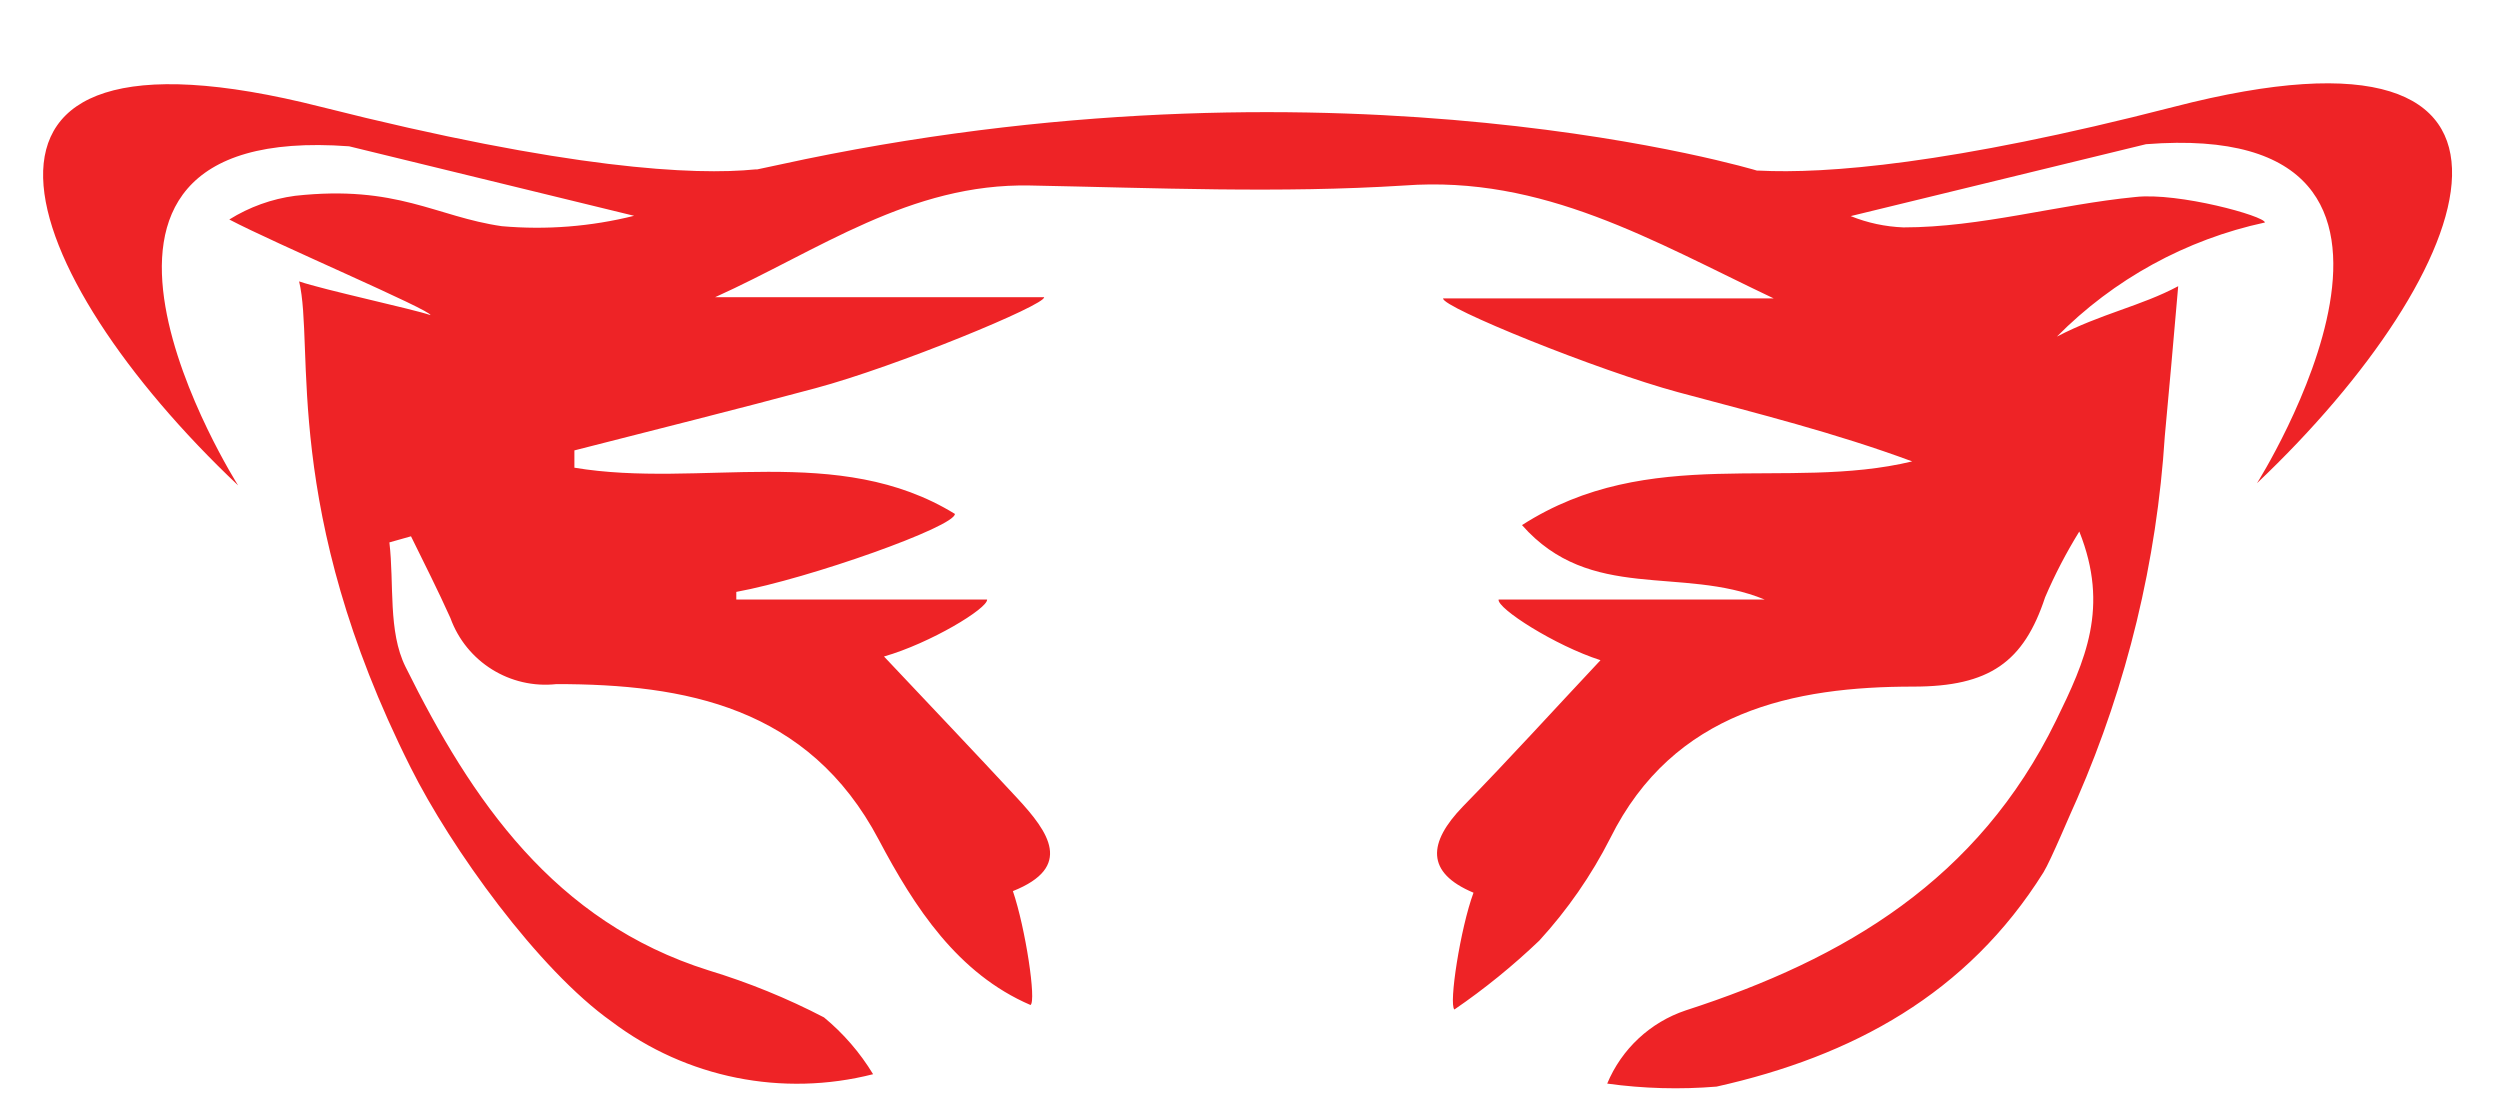 <svg width="25" height="11" viewBox="0 0 25 11" fill="none" xmlns="http://www.w3.org/2000/svg">
<path d="M2.381 4.854C2.381 4.854 0.071 1.211 3.491 1.463L6.341 2.158C5.909 2.266 5.463 2.301 5.019 2.262C4.358 2.167 3.973 1.846 2.951 1.958C2.718 1.989 2.493 2.07 2.293 2.195C2.742 2.432 4.319 3.105 4.304 3.151C4.128 3.09 3.239 2.899 2.991 2.814C3.148 3.463 2.809 5.09 4.104 7.67C4.51 8.483 5.383 9.697 6.117 10.216C6.863 10.78 7.825 10.973 8.731 10.742C8.6 10.526 8.434 10.334 8.24 10.174C7.871 9.982 7.485 9.825 7.087 9.704C5.541 9.218 4.716 8.001 4.055 6.668C3.879 6.313 3.943 5.843 3.894 5.424L4.11 5.363C4.243 5.634 4.38 5.904 4.504 6.18C4.663 6.619 5.101 6.892 5.565 6.841C6.848 6.841 8.085 7.066 8.788 8.398C9.146 9.075 9.577 9.737 10.305 10.05C10.365 10.013 10.256 9.285 10.129 8.911C10.735 8.669 10.489 8.323 10.171 7.98C9.737 7.512 9.298 7.051 8.84 6.565C9.304 6.432 9.88 6.083 9.871 5.995H7.363V5.919C8.094 5.785 9.553 5.266 9.549 5.139C8.385 4.423 7.002 4.887 5.744 4.677V4.504C6.548 4.298 7.351 4.098 8.155 3.882C8.958 3.667 10.459 3.048 10.441 2.972H7.151C8.188 2.504 9.101 1.831 10.302 1.855C11.548 1.879 12.8 1.934 14.043 1.855C15.432 1.752 16.527 2.41 17.737 2.984H14.431C14.416 3.072 15.981 3.706 16.781 3.922C17.582 4.137 18.349 4.328 19.122 4.614C17.861 4.917 16.496 4.432 15.22 5.251C15.905 6.028 16.815 5.655 17.646 5.995H14.986C14.968 6.083 15.55 6.456 16.005 6.602C15.541 7.096 15.095 7.588 14.629 8.065C14.28 8.426 14.255 8.726 14.735 8.927C14.604 9.282 14.486 10.043 14.544 10.095C14.845 9.889 15.129 9.658 15.393 9.406C15.674 9.099 15.913 8.755 16.102 8.383C16.736 7.106 17.946 6.866 19.134 6.866C19.895 6.866 20.238 6.62 20.451 5.973C20.548 5.746 20.663 5.526 20.793 5.315C21.096 6.074 20.854 6.605 20.56 7.206C19.783 8.796 18.452 9.588 16.857 10.104C16.502 10.223 16.216 10.49 16.072 10.836C16.435 10.886 16.802 10.896 17.166 10.866C18.525 10.562 19.674 9.94 20.435 8.723C20.511 8.599 20.711 8.116 20.772 7.986C21.272 6.838 21.568 5.612 21.648 4.362C21.691 3.897 21.733 3.433 21.782 2.862C21.412 3.06 21.011 3.136 20.569 3.366C21.137 2.792 21.86 2.395 22.649 2.225C22.649 2.161 21.785 1.922 21.354 1.97C20.578 2.046 19.808 2.274 19.034 2.274C18.853 2.267 18.675 2.229 18.507 2.161L21.46 1.442C24.881 1.175 22.57 4.832 22.57 4.832C24.811 2.708 25.808 0.016 21.736 1.069C19.501 1.645 18.255 1.74 17.588 1.706H17.57C17.57 1.706 13.498 0.471 8.055 1.591L7.572 1.694H7.554C6.948 1.755 5.683 1.694 3.212 1.069C-0.857 0.037 0.143 2.738 2.381 4.854Z" fill="#EE2326"/>
</svg>

